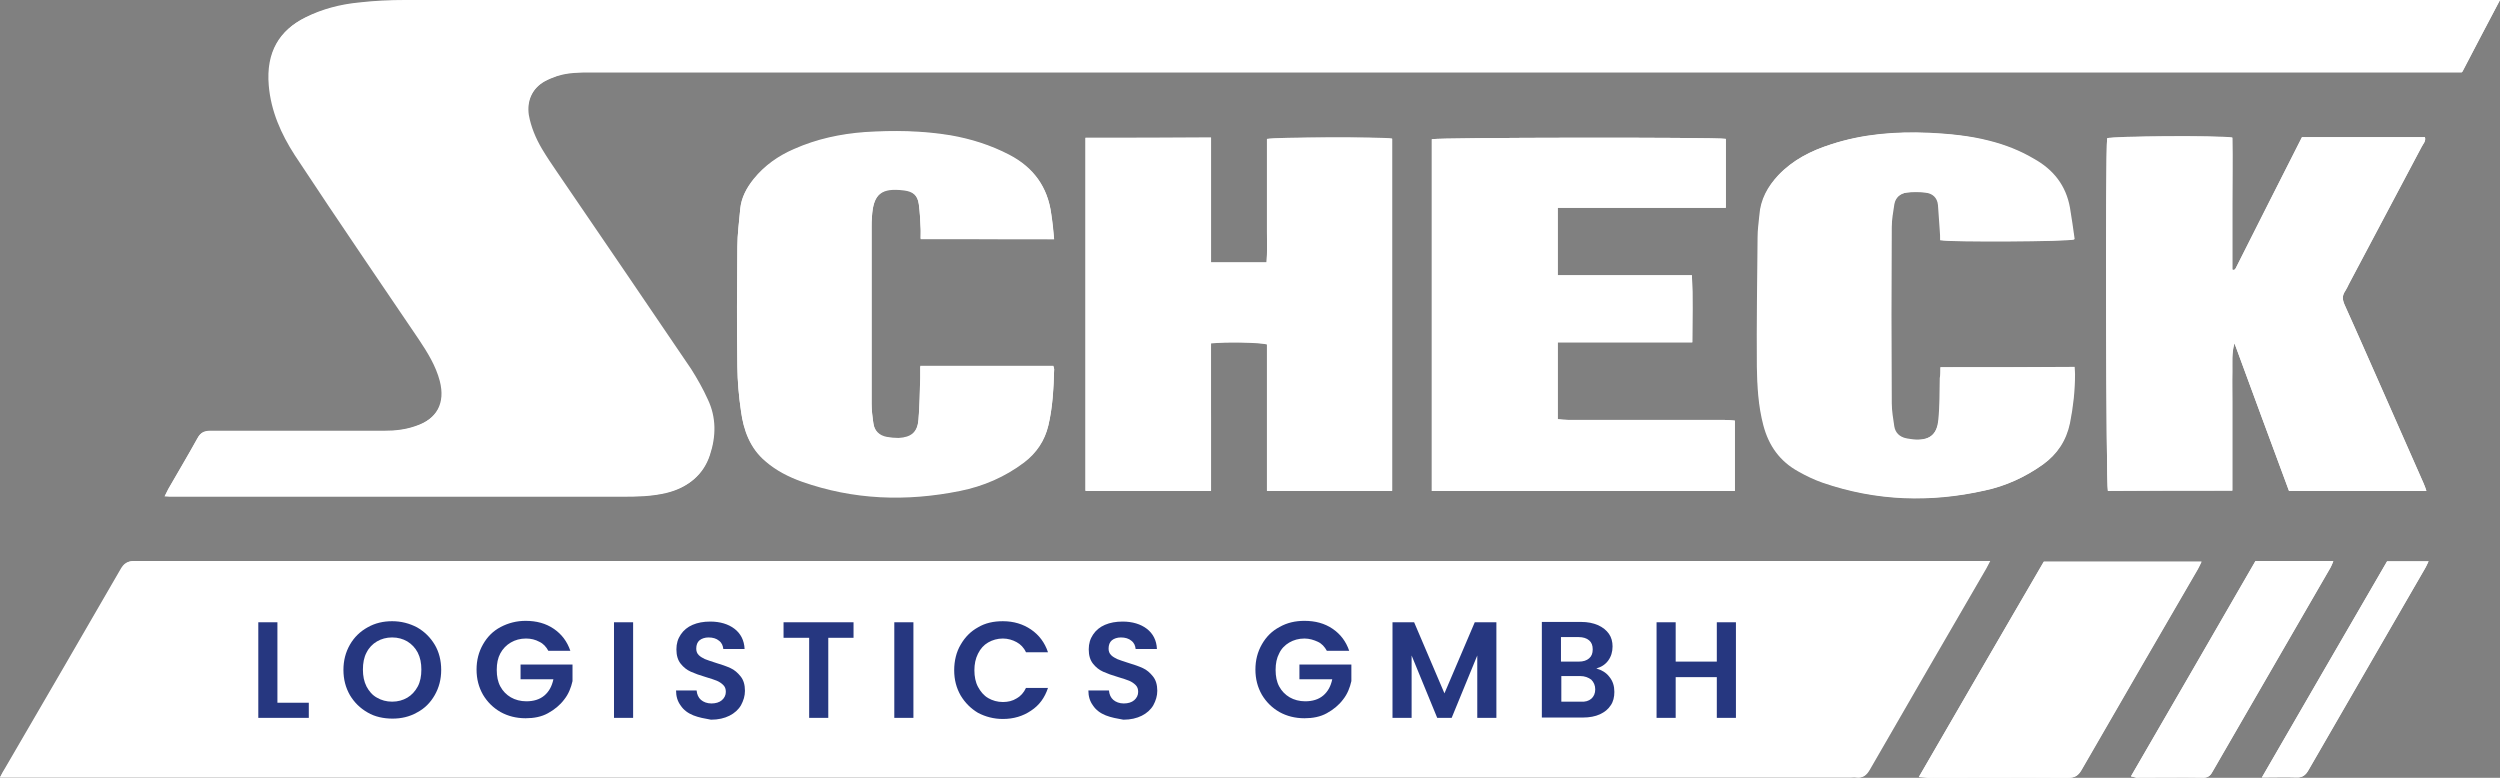 <?xml version="1.0" encoding="utf-8"?>
<!-- Generator: Adobe Illustrator 27.9.0, SVG Export Plug-In . SVG Version: 6.00 Build 0)  -->
<svg version="1.1" id="Ebene_1" xmlns="http://www.w3.org/2000/svg" xmlns:xlink="http://www.w3.org/1999/xlink" x="0px" y="0px"
	 viewBox="0 0 693 215.6" style="enable-background:new 0 0 693 215.6;" xml:space="preserve">
<rect x="0" y="0" width="693" height="215.6" fill="#808080" stroke="none"/>
<style type="text/css">
	.st0{fill:#FFFFFF;}
	.st1{fill:#263780;}
</style>
<g>
	<path class="st0" d="M0,215.5c1.6,0,2.8,0,4,0c169.7,0,339.3,0,509,0c0.6,0,1.1-0.1,1.7,0c1.8,0.2,2.7-0.6,3.6-2.1
		c10.7-18.6,21.5-37.2,32.3-55.8c0.3-0.6,0.6-1.2,1.1-2.1c-1.1,0-1.9,0-2.6,0c-170.5,0-341.1,0-511.6,0c-2,0-3,0.7-3.9,2.3
		c-10.7,18.5-21.4,36.9-32.1,55.3C1,213.7,0.7,214.4,0,215.5z M693,0c-1.9,0-3.1,0-4.4,0C496.5,0,304.4,0,112.3,0
		c-4.3,0-8.6,0.2-12.9,0.7c-5.1,0.5-10.1,1.8-14.7,4.1c-7,3.5-10.8,9.5-10,18.7c0.6,7.1,3.4,13.5,7.2,19.3
		c6.2,9.4,12.5,18.7,18.8,28.1c5.2,7.7,10.4,15.3,15.6,23c2.4,3.6,4.7,7.2,5.8,11.5c1.6,6.2-0.7,10.7-6.9,12.7
		c-2.8,1-5.7,1.3-8.7,1.3c-16.1,0-32.1,0-48.2,0c-1.6,0-2.6,0.4-3.4,1.9c-2.6,4.7-5.4,9.4-8.1,14.1c-0.3,0.6-0.6,1.2-1,2
		c0.6,0.1,1,0.1,1.4,0.1c4.6,0,9.1,0,13.7,0c37.3,0,74.5,0,111.8,0c4.2,0,8.3,0,12.4-1.1c5.6-1.4,9.9-4.7,11.7-10.3
		c1.7-5.1,1.8-10.4-0.6-15.4c-1.3-2.9-2.9-5.7-4.6-8.4c-12.3-18.2-24.7-36.3-37.1-54.5c-1.5-2.2-3-4.4-4.3-6.6c-1.7-2.9-3-6-3.6-9.3
		c-0.6-4,1-7.6,4.5-9.5c1.1-0.6,2.3-1.1,3.5-1.5c3.1-1,6.3-1,9.5-1c172,0,343.9,0,515.9,0c0.9,0,1.7,0,2.6,0
		C685.9,13.5,689.3,7,693,0z M300.9,38.2c0,32.7,0,65.2,0,97.8c11.6,0,23.1,0,34.8,0c0-6.9,0-13.7,0-20.4c0-6.8,0-13.7,0-20.5
		c3.7-0.5,13.7-0.3,15.5,0.3c0,13.5,0,27,0,40.6c11.7,0,23.2,0,34.7,0c0-32.6,0-65.1,0-97.6c-2.8-0.5-32.8-0.4-34.7,0.1
		c0,2.8,0,5.7,0,8.5c0,2.9,0,5.8,0,8.6c0,2.9,0,5.8,0,8.6s0.1,5.7-0.1,8.5c-5.3,0-10.2,0-15.4,0c0-11.6,0-23.1,0-34.6
		C324,38.2,312.6,38.2,300.9,38.2z M618.8,136c0-2.8,0-5.5,0-8.2c0-2.7,0-5.4,0-8.1c0-2.8,0-5.6,0-8.4c0-2.7,0-5.4,0-8.1
		c0.1-2.6-0.2-5.3,0.6-8c5,13.7,10.1,27.3,15.1,40.9c12.8,0,25.4,0,38.1,0c-0.3-0.8-0.5-1.5-0.8-2.1c-4-9.1-8-18.1-12-27.2
		c-3.3-7.5-6.5-14.9-9.9-22.3c-0.6-1.4-0.7-2.5,0.2-3.8c0.4-0.6,0.7-1.3,1-1.9c6.7-12.7,13.5-25.4,20.2-38.1
		c0.4-0.8,1.2-1.5,0.9-2.6c-11.4,0-22.7,0-34.1,0c-6.2,12.2-12.3,24.3-18.4,36.4c-0.1,0.1-0.2,0.2-0.3,0.3s-0.1,0.1-0.2,0.1
		c-0.1,0-0.2,0-0.4-0.1c0-6.1,0-12.2,0-18.3s0.1-12.2,0-18.3c-4-0.6-33.1-0.4-34.7,0.2c-0.5,4.4-0.3,95.9,0.2,97.7
		C595.7,136,607.1,136,618.8,136z M431.8,76.3c0-6.4,0-12.4,0-18.7c15.6,0,31.1,0,46.6,0c0-6.6,0-12.8,0-19.1
		c-2.7-0.5-79.8-0.4-81.5,0.1c0,32.5,0,65,0,97.5c28.1,0,56,0,84,0c0-6.5,0-12.9,0-19.5c-1.1-0.1-2.1-0.2-3.1-0.2
		c-14.4,0-28.8,0-43.2,0c-0.9,0-1.9-0.1-2.8-0.2c0-7.2,0-14.1,0-21.3c12.5,0,24.8,0,37.3,0c0-6.4,0.2-12.4-0.1-18.6
		C456.5,76.3,444.3,76.3,431.8,76.3z M537.9,101.8c0,1.1,0,2,0,2.9c-0.1,3.8,0,7.7-0.4,11.5c-0.5,4.4-2.8,6-7.2,5.6
		c-0.6-0.1-1.3-0.2-1.9-0.3c-1.8-0.4-3-1.5-3.3-3.3c-0.3-2.1-0.7-4.3-0.7-6.4c-0.1-16.3-0.1-32.6,0-48.9c0-2.1,0.4-4.1,0.7-6.2
		c0.3-2,1.7-3.1,3.6-3.4c1.7-0.2,3.5-0.2,5.2,0c2,0.2,3.3,1.4,3.5,3.4c0.3,2.4,0.4,4.8,0.5,7.1c0.1,0.9,0.1,1.9,0.1,2.7
		c3.3,0.5,35.2,0.4,37.1-0.2c-0.4-2.8-0.8-5.8-1.3-8.7c-1.1-6.2-4.6-10.6-10-13.6c-3.9-2.3-8-3.9-12.4-5c-5.4-1.4-11-1.9-16.6-2.2
		c-9.2-0.4-18.4,0.3-27.2,3.2c-5.5,1.8-10.5,4.3-14.5,8.5c-2.9,3.1-4.9,6.7-5.2,11c-0.2,2.1-0.5,4.1-0.5,6.2
		c-0.1,12-0.3,24-0.2,35.9c0,5.4,0.4,10.8,1.8,16.2c1.5,5.7,4.6,10,9.7,12.8c2.2,1.2,4.4,2.3,6.7,3.1c14.7,5.1,29.7,5.6,44.9,2.2
		c5.8-1.3,11.2-3.7,16.1-7.2c3.9-2.8,6.4-6.6,7.4-11.4c0.9-4.5,1.4-9,1.4-13.6c0-0.6-0.1-1.2-0.1-2
		C562.6,101.8,550.4,101.8,537.9,101.8z M292.2,66.3c-0.3-2.6-0.5-4.8-0.8-7.1c-1-7.4-4.9-12.8-11.6-16.3
		c-5.2-2.7-10.6-4.4-16.3-5.4c-7.9-1.3-15.8-1.4-23.7-0.9c-6.8,0.5-13.4,1.9-19.7,4.7c-4.4,1.9-8.2,4.6-11.2,8.3
		c-1.9,2.4-3.4,5.1-3.7,8.2c-0.3,3.5-0.8,7-0.8,10.5c-0.1,11.1-0.2,22.2,0,33.3c0,4.1,0.4,8.1,1,12.2c0.7,5.3,2.5,10.2,6.8,13.9
		c3,2.5,6.3,4.3,10,5.6c14.4,5,29.1,5.6,43.9,2.6c6.5-1.3,12.5-3.9,17.8-7.9c3.4-2.6,5.7-5.9,6.7-10.2c1.2-5.1,1.5-10.3,1.6-15.4
		c0-0.3-0.1-0.6-0.2-1c-12.3,0-24.4,0-36.9,0c0,1.2,0,2.2,0,3.2c-0.1,3.9-0.1,7.8-0.5,11.7c-0.3,3.5-2,4.9-5.5,5.1
		c-1.1,0-2.2-0.1-3.3-0.3c-2.1-0.4-3.4-1.7-3.7-3.8c-0.3-1.8-0.5-3.6-0.5-5.5c0-16.3,0-32.6,0-48.9c0-1,0-1.9,0.1-2.9
		c0.4-6.3,2.7-8.2,8.9-7.4c2.5,0.3,3.7,1.4,4.1,3.9c0.3,2.2,0.4,4.4,0.5,6.7c0.1,0.9,0,1.9,0,2.9C267.6,66.3,279.7,66.3,292.2,66.3z
		 M531.9,215.4c1.2,0.1,1.9,0.2,2.6,0.2c13,0,25.9,0,38.9,0c1.8,0,2.7-0.6,3.6-2.1c10.7-18.5,21.4-37.1,32.2-55.6
		c0.4-0.7,0.7-1.4,1.1-2.2c-14.7,0-29.1,0-43.7,0C555,175.4,543.6,195.2,531.9,215.4z M590.7,215.2c0.7,0.1,1.1,0.3,1.5,0.3
		c6.2,0,12.5,0,18.7,0c1.4,0,2-0.7,2.5-1.8c10.9-18.8,21.8-37.6,32.6-56.4c0.3-0.5,0.5-1.1,0.8-1.8c-7.3,0-14.4,0-21.6,0
		C613.7,175.4,602.3,195.2,590.7,215.2z M627,215.5c3.6,0,6.6-0.1,9.5,0c1.7,0.1,2.6-0.6,3.4-2c10.8-18.7,21.6-37.3,32.3-55.9
		c0.3-0.6,0.6-1.2,1-2c-4,0-7.7,0-11.5,0C650.2,175.4,638.7,195.2,627,215.5z"/>
	<path class="st0" d="M0,215.5c0.6-1.2,0.9-1.8,1.3-2.4c10.7-18.4,21.5-36.9,32.1-55.3c0.9-1.6,1.9-2.3,3.9-2.3
		c170.5,0.1,341.1,0,511.6,0c0.8,0,1.5,0,2.6,0c-0.4,0.9-0.7,1.5-1.1,2.1c-10.8,18.6-21.6,37.2-32.3,55.8c-0.9,1.5-1.8,2.3-3.6,2.1
		c-0.5-0.1-1.1,0-1.7,0c-169.7,0-339.3,0-509,0C2.9,215.5,1.7,215.5,0,215.5z"/>
	<path class="st0" d="M693,0c-3.7,7-7.1,13.5-10.6,20.1c-0.9,0-1.7,0-2.6,0c-172,0-343.9,0-515.9,0c-3.2,0-6.4,0-9.5,1
		c-1.2,0.4-2.4,0.9-3.5,1.5c-3.5,2-5.1,5.6-4.5,9.5c0.5,3.4,1.8,6.4,3.6,9.3c1.4,2.3,2.8,4.4,4.3,6.6c12.4,18.2,24.8,36.3,37.1,54.5
		c1.8,2.6,3.3,5.5,4.6,8.4c2.3,5,2.3,10.3,0.6,15.4c-1.9,5.5-6.1,8.9-11.7,10.3c-4.1,1-8.2,1.1-12.4,1.1c-37.3,0-74.5,0-111.8,0
		c-4.6,0-9.1,0-13.7,0c-0.4,0-0.7-0.1-1.4-0.1c0.4-0.8,0.7-1.4,1-2c2.7-4.7,5.5-9.4,8.1-14.1c0.8-1.5,1.8-1.9,3.4-1.9
		c16.1,0.1,32.1,0,48.2,0c3,0,5.9-0.4,8.7-1.3c6.1-2.1,8.5-6.5,6.9-12.7c-1.1-4.2-3.4-7.9-5.8-11.5c-5.2-7.7-10.4-15.3-15.6-23
		C94.2,61.8,87.9,52.4,81.7,43c-3.8-5.9-6.6-12.2-7.2-19.3c-0.8-9.3,3-15.3,10-18.7c4.6-2.3,9.6-3.5,14.7-4.1
		c4.3-0.5,8.6-0.7,12.9-0.7c192.1,0,384.2,0,576.3,0C689.8,0,691.1,0,693,0z"/>
	<path class="st0" d="M300.9,38.2c11.6,0,23,0,34.8,0c0,11.6,0,23,0,34.6c5.2,0,10.2,0,15.4,0c0.2-2.8,0.1-5.7,0.1-8.5
		c0-2.9,0-5.8,0-8.6c0-2.9,0-5.8,0-8.6c0-2.9,0-5.7,0-8.5c1.9-0.5,31.9-0.6,34.7-0.1c0,32.4,0,64.9,0,97.6c-11.5,0-23,0-34.7,0
		c0-13.6,0-27.1,0-40.6c-1.9-0.6-11.8-0.7-15.5-0.3c-0.1,6.8,0,13.6,0,20.5c0,6.8,0,13.5,0,20.4c-11.7,0-23.2,0-34.8,0
		C300.9,103.4,300.9,71,300.9,38.2z"/>
	<path class="st0" d="M618.8,136c-11.7,0-23.1,0-34.5,0c-0.5-1.7-0.7-93.3-0.2-97.7c1.6-0.6,30.7-0.8,34.7-0.2
		c0.1,6.1,0,12.2,0,18.3s0,12.3,0,18.3c0.3,0.1,0.4,0.1,0.4,0.1c0.1,0,0.2,0,0.2-0.1c0.1-0.1,0.2-0.2,0.3-0.3
		c6.1-12.1,12.2-24.2,18.4-36.4c11.4,0,22.7,0,34.1,0c0.3,1.1-0.5,1.8-0.9,2.6c-6.7,12.7-13.5,25.4-20.2,38.1
		c-0.3,0.6-0.6,1.3-1,1.9c-0.9,1.3-0.8,2.4-0.2,3.8c3.3,7.4,6.6,14.9,9.9,22.3c4,9.1,8,18.1,12,27.2c0.3,0.6,0.5,1.3,0.8,2.1
		c-12.7,0-25.2,0-38.1,0c-5-13.5-10.1-27.2-15.1-40.9c-0.9,2.7-0.6,5.3-0.6,8c-0.1,2.7,0,5.4,0,8.1c0,2.8,0,5.6,0,8.4
		c0,2.7,0,5.4,0,8.1C618.8,130.5,618.8,133.2,618.8,136z"/>
	<path class="st0" d="M431.8,76.3c12.5,0,24.7,0,37.2,0c0.3,6.2,0.1,12.3,0.1,18.6c-12.5,0-24.8,0-37.3,0c0,7.2,0,14.2,0,21.3
		c1,0.1,1.9,0.2,2.8,0.2c14.4,0,28.8,0,43.2,0c1,0,2,0.1,3.1,0.2c0,6.6,0,13,0,19.5c-28,0-56,0-84,0c0-32.5,0-65,0-97.5
		c1.7-0.5,78.8-0.6,81.5-0.1c0,6.2,0,12.5,0,19.1c-15.5,0-31,0-46.6,0C431.8,63.8,431.8,69.9,431.8,76.3z"/>
	<path class="st0" d="M537.9,101.8c12.5,0,24.7,0,37,0c0.1,0.7,0.1,1.4,0.1,2c0,4.6-0.5,9.1-1.4,13.6c-1,4.8-3.5,8.5-7.4,11.4
		c-4.9,3.5-10.3,6-16.1,7.2c-15.1,3.4-30.1,2.9-44.9-2.2c-2.3-0.8-4.6-1.9-6.7-3.1c-5.1-2.8-8.2-7.1-9.7-12.8
		c-1.4-5.3-1.7-10.7-1.8-16.2c-0.1-12,0.1-24,0.2-35.9c0-2.1,0.3-4.1,0.5-6.2c0.3-4.3,2.3-7.9,5.2-11c4-4.2,9-6.8,14.5-8.5
		c8.9-2.9,18-3.6,27.2-3.2c5.6,0.2,11.2,0.8,16.6,2.2c4.4,1.1,8.5,2.7,12.4,5c5.3,3.1,8.9,7.5,10,13.6c0.5,2.9,0.9,5.8,1.3,8.7
		c-2,0.6-33.8,0.8-37.1,0.2c0-0.9,0-1.8-0.1-2.7c-0.2-2.4-0.3-4.8-0.5-7.1c-0.2-2-1.5-3.2-3.5-3.4c-1.7-0.2-3.5-0.2-5.2,0
		c-1.9,0.2-3.2,1.4-3.6,3.4c-0.3,2-0.7,4.1-0.7,6.2c-0.1,16.3-0.1,32.6,0,48.9c0,2.1,0.4,4.3,0.7,6.4c0.3,1.9,1.5,2.9,3.3,3.3
		c0.6,0.1,1.3,0.3,1.9,0.3c4.5,0.4,6.8-1.1,7.2-5.6c0.4-3.8,0.3-7.7,0.4-11.5C537.9,103.8,537.9,102.9,537.9,101.8z"/>
	<path class="st0" d="M292.2,66.3c-12.6,0-24.6,0-37,0c0-1.1,0-2,0-2.9c-0.1-2.2-0.2-4.5-0.5-6.7c-0.3-2.5-1.6-3.6-4.1-3.9
		c-6.3-0.8-8.6,1-8.9,7.4c-0.1,1-0.1,1.9-0.1,2.9c0,16.3,0,32.6,0,48.9c0,1.8,0.3,3.7,0.5,5.5c0.3,2.1,1.6,3.5,3.7,3.8
		c1.1,0.2,2.2,0.3,3.3,0.3c3.5-0.2,5.2-1.6,5.5-5.1c0.3-3.9,0.3-7.8,0.5-11.7c0-1,0-2,0-3.2c12.5,0,24.6,0,36.9,0
		c0.1,0.4,0.3,0.7,0.2,1c-0.2,5.2-0.4,10.4-1.6,15.4c-1,4.2-3.3,7.6-6.7,10.2c-5.3,4-11.3,6.6-17.8,7.9c-14.9,3-29.5,2.5-43.9-2.6
		c-3.6-1.3-7-3-10-5.6c-4.3-3.6-6.1-8.6-6.8-13.9c-0.6-4-0.9-8.1-1-12.2c-0.1-11.1-0.1-22.2,0-33.3c0-3.5,0.5-7,0.8-10.5
		c0.3-3.1,1.7-5.8,3.7-8.2c3-3.8,6.9-6.4,11.2-8.3c6.3-2.8,12.9-4.2,19.7-4.7c7.9-0.5,15.8-0.5,23.7,0.9c5.7,1,11.1,2.7,16.3,5.4
		c6.7,3.5,10.6,8.8,11.6,16.3C291.8,61.5,292,63.7,292.2,66.3z"/>
	<path class="st0" d="M531.9,215.4c11.7-20.2,23.1-39.9,34.6-59.7c14.5,0,29,0,43.7,0c-0.4,0.9-0.7,1.6-1.1,2.2
		c-10.7,18.5-21.5,37-32.2,55.6c-0.9,1.5-1.8,2.1-3.6,2.1c-13-0.1-25.9,0-38.9,0C533.8,215.5,533.1,215.4,531.9,215.4z"/>
	<path class="st0" d="M590.7,215.2c11.6-20,23.1-39.8,34.5-59.6c7.2,0,14.3,0,21.6,0c-0.3,0.7-0.5,1.3-0.8,1.8
		c-10.9,18.8-21.8,37.6-32.6,56.4c-0.6,1-1.2,1.8-2.5,1.8c-6.2-0.1-12.5,0-18.7,0C591.8,215.5,591.4,215.4,590.7,215.2z"/>
	<path class="st0" d="M627,215.5c11.8-20.3,23.2-40.1,34.7-59.9c3.8,0,7.5,0,11.5,0c-0.4,0.8-0.6,1.4-1,2
		c-10.8,18.6-21.6,37.3-32.3,55.9c-0.8,1.4-1.7,2.1-3.4,2C633.5,215.4,630.6,215.5,627,215.5z"/>
</g>
<g>
	<path class="st1" d="M76.9,194.8h8.7v4.2h-14v-26.5h5.3V194.8z"/>
	<path class="st1" d="M101.9,197.5c-2.1-1.2-3.7-2.8-4.9-4.8c-1.2-2.1-1.8-4.4-1.8-7s0.6-4.9,1.8-7s2.9-3.7,4.9-4.8
		c2.1-1.2,4.4-1.7,6.8-1.7c2.5,0,4.8,0.6,6.9,1.7c2.1,1.2,3.7,2.8,4.9,4.8s1.8,4.4,1.8,7s-0.6,4.9-1.8,7s-2.8,3.7-4.9,4.8
		c-2.1,1.2-4.4,1.7-6.8,1.7S103.9,198.7,101.9,197.5z M112.9,193.4c1.2-0.7,2.2-1.8,2.9-3.1c0.7-1.3,1-2.9,1-4.7s-0.3-3.3-1-4.7
		c-0.7-1.3-1.6-2.3-2.9-3.1c-1.2-0.7-2.6-1.1-4.2-1.1s-3,0.4-4.2,1.1s-2.2,1.7-2.9,3.1c-0.7,1.3-1,2.9-1,4.7s0.3,3.3,1,4.7
		c0.7,1.3,1.6,2.4,2.9,3.1c1.2,0.7,2.6,1.1,4.2,1.1S111.7,194.1,112.9,193.4z"/>
	<path class="st1" d="M152,180.4c-0.6-1.1-1.4-2-2.5-2.5c-1.1-0.6-2.3-0.9-3.7-0.9c-1.6,0-3,0.4-4.2,1.1c-1.2,0.7-2.2,1.7-2.9,3
		c-0.7,1.3-1,2.8-1,4.6c0,1.8,0.3,3.3,1,4.6c0.7,1.3,1.7,2.3,2.9,3c1.2,0.7,2.7,1.1,4.3,1.1c2,0,3.7-0.5,5-1.6
		c1.3-1.1,2.1-2.6,2.5-4.5h-9.1v-4.1h14.4v4.6c-0.4,1.8-1.1,3.6-2.3,5.1c-1.2,1.6-2.7,2.8-4.5,3.8c-1.8,1-3.9,1.4-6.2,1.4
		c-2.6,0-4.9-0.6-6.9-1.7c-2.1-1.2-3.7-2.8-4.9-4.8c-1.2-2.1-1.8-4.4-1.8-7s0.6-4.9,1.8-7c1.2-2.1,2.8-3.7,4.9-4.8
		c2.1-1.1,4.4-1.7,6.9-1.7c3,0,5.6,0.7,7.8,2.2c2.2,1.5,3.7,3.5,4.6,6.1L152,180.4L152,180.4z"/>
	<path class="st1" d="M175.5,172.5V199h-5.3v-26.5H175.5z"/>
	<path class="st1" d="M192.2,198.3c-1.5-0.6-2.7-1.5-3.5-2.7c-0.9-1.2-1.3-2.6-1.3-4.2h5.7c0.1,1.1,0.5,2,1.2,2.6s1.7,1,2.9,1
		c1.2,0,2.2-0.3,2.9-0.9c0.7-0.6,1.1-1.4,1.1-2.3c0-0.8-0.2-1.4-0.7-1.9s-1.1-0.9-1.8-1.2c-0.7-0.3-1.7-0.6-3-1
		c-1.7-0.5-3.1-1-4.2-1.5s-2-1.2-2.8-2.2s-1.2-2.3-1.2-4c0-1.6,0.4-2.9,1.2-4.1c0.8-1.2,1.9-2.1,3.3-2.7s3-0.9,4.9-0.9
		c2.7,0,5,0.7,6.7,2s2.7,3.2,2.8,5.6h-5.9c-0.1-0.9-0.4-1.7-1.2-2.3c-0.7-0.6-1.7-0.9-2.9-0.9c-1,0-1.9,0.3-2.5,0.8
		s-0.9,1.3-0.9,2.3c0,0.7,0.2,1.3,0.7,1.8s1.1,0.8,1.7,1.1c0.7,0.3,1.7,0.6,2.9,1c1.7,0.5,3.1,1,4.2,1.5s2,1.3,2.8,2.3
		s1.2,2.3,1.2,4c0,1.4-0.4,2.7-1.1,4c-0.7,1.2-1.8,2.2-3.2,2.9c-1.4,0.7-3.1,1.1-5.1,1.1C195.4,199.2,193.7,198.9,192.2,198.3z"/>
	<path class="st1" d="M236.6,172.5v4.3h-7V199h-5.3v-22.2h-7.1v-4.3H236.6z"/>
	<path class="st1" d="M253.2,172.5V199h-5.3v-26.5H253.2z"/>
	<path class="st1" d="M266.3,178.7c1.2-2.1,2.8-3.7,4.8-4.8c2-1.2,4.3-1.7,6.9-1.7c3,0,5.6,0.8,7.8,2.3c2.2,1.5,3.8,3.6,4.7,6.3
		h-6.1c-0.6-1.3-1.5-2.2-2.6-2.8c-1.1-0.6-2.4-1-3.8-1c-1.5,0-2.9,0.4-4.1,1.1s-2.1,1.7-2.8,3.1s-1,2.9-1,4.6s0.3,3.3,1,4.6
		s1.6,2.4,2.8,3.1c1.2,0.7,2.6,1.1,4.1,1.1c1.4,0,2.7-0.3,3.8-1c1.1-0.6,2-1.6,2.6-2.9h6.1c-0.9,2.7-2.4,4.8-4.7,6.3
		c-2.2,1.5-4.8,2.3-7.8,2.3c-2.5,0-4.8-0.6-6.9-1.7c-2-1.2-3.6-2.8-4.8-4.8c-1.2-2.1-1.8-4.4-1.8-7S265.1,180.7,266.3,178.7z"/>
	<path class="st1" d="M306.5,198.3c-1.5-0.6-2.7-1.5-3.5-2.7c-0.9-1.2-1.3-2.6-1.3-4.2h5.7c0.1,1.1,0.5,2,1.2,2.6s1.7,1,2.9,1
		c1.2,0,2.2-0.3,2.9-0.9c0.7-0.6,1.1-1.4,1.1-2.3c0-0.8-0.2-1.4-0.7-1.9s-1.1-0.9-1.8-1.2c-0.7-0.3-1.7-0.6-3-1
		c-1.7-0.5-3.1-1-4.2-1.5s-2-1.2-2.8-2.2s-1.2-2.3-1.2-4c0-1.6,0.4-2.9,1.2-4.1s1.9-2.1,3.3-2.7s3-0.9,4.9-0.9c2.7,0,5,0.7,6.7,2
		s2.7,3.2,2.8,5.6h-5.9c-0.1-0.9-0.4-1.7-1.2-2.3c-0.7-0.6-1.7-0.9-2.9-0.9c-1,0-1.9,0.3-2.5,0.8s-0.9,1.3-0.9,2.3
		c0,0.7,0.2,1.3,0.7,1.8s1.1,0.8,1.7,1.1c0.7,0.3,1.7,0.6,2.9,1c1.7,0.5,3.1,1,4.2,1.5s2,1.3,2.8,2.3s1.2,2.3,1.2,4
		c0,1.4-0.4,2.7-1.1,4c-0.7,1.2-1.8,2.2-3.2,2.9c-1.4,0.7-3.1,1.1-5.1,1.1C309.7,199.2,308,198.9,306.5,198.3z"/>
	<path class="st1" d="M367.8,180.4c-0.6-1.1-1.4-2-2.5-2.5s-2.3-0.9-3.7-0.9c-1.6,0-3,0.4-4.2,1.1s-2.2,1.7-2.8,3
		c-0.7,1.3-1,2.8-1,4.6c0,1.8,0.3,3.3,1,4.6c0.7,1.3,1.7,2.3,2.9,3c1.2,0.7,2.7,1.1,4.3,1.1c2,0,3.7-0.5,5-1.6s2.1-2.6,2.5-4.5h-9.1
		v-4.1h14.4v4.6c-0.4,1.8-1.1,3.6-2.3,5.1c-1.2,1.6-2.7,2.8-4.5,3.8s-3.9,1.4-6.2,1.4c-2.6,0-4.9-0.6-6.9-1.7
		c-2.1-1.2-3.7-2.8-4.9-4.8c-1.2-2.1-1.8-4.4-1.8-7s0.6-4.9,1.8-7c1.2-2.1,2.8-3.7,4.9-4.8c2.1-1.2,4.4-1.7,6.9-1.7
		c3,0,5.6,0.7,7.8,2.2c2.2,1.5,3.7,3.5,4.6,6.1L367.8,180.4L367.8,180.4z"/>
	<path class="st1" d="M414.8,172.5V199h-5.3v-17.3l-7.1,17.3h-4l-7.1-17.3V199H386v-26.5h6l8.4,19.7l8.4-19.7H414.8z"/>
	<path class="st1" d="M446.1,187.6c1,1.2,1.4,2.6,1.4,4.2c0,1.4-0.3,2.7-1,3.7c-0.7,1.1-1.7,1.9-3,2.5s-2.9,0.9-4.7,0.9h-11.4v-26.5
		h10.9c1.8,0,3.3,0.3,4.7,0.9c1.3,0.6,2.3,1.4,3,2.4s1,2.2,1,3.5c0,1.5-0.4,2.8-1.2,3.9s-1.9,1.8-3.3,2.2
		C443.9,185.7,445.2,186.4,446.1,187.6z M432.7,183.4h4.9c1.3,0,2.2-0.3,2.9-0.9s1-1.4,1-2.5s-0.3-1.9-1-2.5s-1.7-0.9-2.9-0.9h-4.9
		V183.4z M441.1,193.7c0.7-0.6,1.1-1.5,1.1-2.6s-0.4-2-1.1-2.7c-0.8-0.6-1.8-1-3.1-1h-5.2v7.1h5.4
		C439.4,194.6,440.4,194.3,441.1,193.7z"/>
	<path class="st1" d="M481.2,172.5V199h-5.3v-11.3h-11.4V199h-5.3v-26.5h5.3v10.9h11.4v-10.9H481.2z"/>
</g>
</svg>
